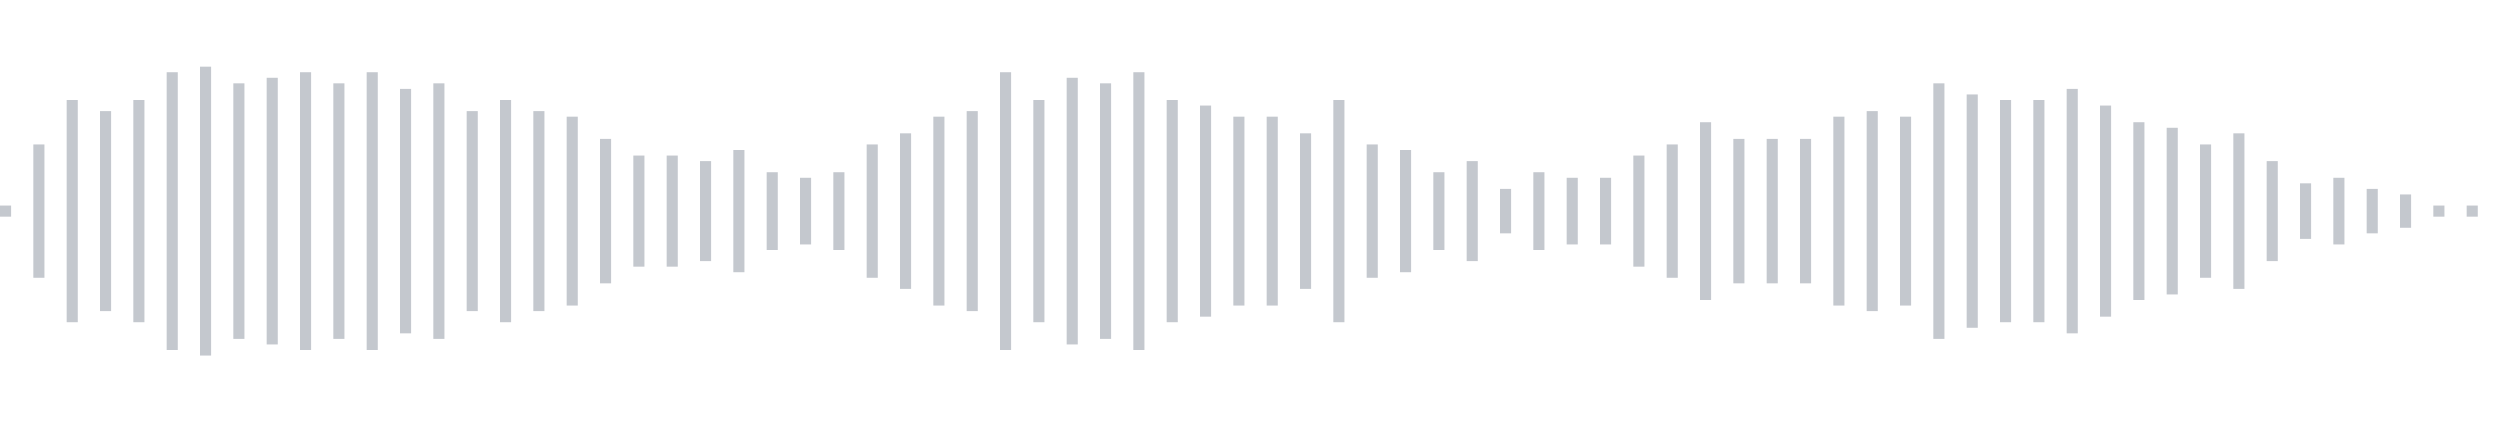 <svg xmlns="http://www.w3.org/2000/svg" xmlns:xlink="http://www.w3/org/1999/xlink" viewBox="0 0 225 38" preserveAspectRatio="none" width="100%" height="100%" fill="#C4C8CE"><g id="waveform-07dc347c-a191-4a1a-b7d3-188be33f0bd6"><rect x="0" y="18.5" width="1" height="1"/><rect x="3" y="13.0" width="1" height="12"/><rect x="6" y="9.0" width="1" height="20"/><rect x="9" y="10.0" width="1" height="18"/><rect x="12" y="9.0" width="1" height="20"/><rect x="15" y="6.5" width="1" height="25"/><rect x="18" y="6.0" width="1" height="26"/><rect x="21" y="7.5" width="1" height="23"/><rect x="24" y="7.0" width="1" height="24"/><rect x="27" y="6.5" width="1" height="25"/><rect x="30" y="7.5" width="1" height="23"/><rect x="33" y="6.5" width="1" height="25"/><rect x="36" y="8.0" width="1" height="22"/><rect x="39" y="7.5" width="1" height="23"/><rect x="42" y="10.0" width="1" height="18"/><rect x="45" y="9.0" width="1" height="20"/><rect x="48" y="10.0" width="1" height="18"/><rect x="51" y="10.5" width="1" height="17"/><rect x="54" y="12.5" width="1" height="13"/><rect x="57" y="14.0" width="1" height="10"/><rect x="60" y="14.0" width="1" height="10"/><rect x="63" y="14.5" width="1" height="9"/><rect x="66" y="13.5" width="1" height="11"/><rect x="69" y="15.5" width="1" height="7"/><rect x="72" y="16.0" width="1" height="6"/><rect x="75" y="15.5" width="1" height="7"/><rect x="78" y="13.0" width="1" height="12"/><rect x="81" y="12.0" width="1" height="14"/><rect x="84" y="10.5" width="1" height="17"/><rect x="87" y="10.0" width="1" height="18"/><rect x="90" y="6.5" width="1" height="25"/><rect x="93" y="9.0" width="1" height="20"/><rect x="96" y="7.0" width="1" height="24"/><rect x="99" y="7.5" width="1" height="23"/><rect x="102" y="6.5" width="1" height="25"/><rect x="105" y="9.0" width="1" height="20"/><rect x="108" y="9.5" width="1" height="19"/><rect x="111" y="10.5" width="1" height="17"/><rect x="114" y="10.5" width="1" height="17"/><rect x="117" y="12.0" width="1" height="14"/><rect x="120" y="9.0" width="1" height="20"/><rect x="123" y="13.0" width="1" height="12"/><rect x="126" y="13.5" width="1" height="11"/><rect x="129" y="15.5" width="1" height="7"/><rect x="132" y="14.5" width="1" height="9"/><rect x="135" y="17.0" width="1" height="4"/><rect x="138" y="15.5" width="1" height="7"/><rect x="141" y="16.0" width="1" height="6"/><rect x="144" y="16.0" width="1" height="6"/><rect x="147" y="14.0" width="1" height="10"/><rect x="150" y="13.0" width="1" height="12"/><rect x="153" y="11.0" width="1" height="16"/><rect x="156" y="12.5" width="1" height="13"/><rect x="159" y="12.5" width="1" height="13"/><rect x="162" y="12.5" width="1" height="13"/><rect x="165" y="10.5" width="1" height="17"/><rect x="168" y="10.0" width="1" height="18"/><rect x="171" y="10.5" width="1" height="17"/><rect x="174" y="7.5" width="1" height="23"/><rect x="177" y="8.5" width="1" height="21"/><rect x="180" y="9.0" width="1" height="20"/><rect x="183" y="9.0" width="1" height="20"/><rect x="186" y="8.0" width="1" height="22"/><rect x="189" y="9.5" width="1" height="19"/><rect x="192" y="11.0" width="1" height="16"/><rect x="195" y="11.5" width="1" height="15"/><rect x="198" y="13.0" width="1" height="12"/><rect x="201" y="12.0" width="1" height="14"/><rect x="204" y="14.5" width="1" height="9"/><rect x="207" y="16.5" width="1" height="5"/><rect x="210" y="16.0" width="1" height="6"/><rect x="213" y="17.0" width="1" height="4"/><rect x="216" y="17.5" width="1" height="3"/><rect x="219" y="18.5" width="1" height="1"/><rect x="222" y="18.5" width="1" height="1"/></g></svg>
